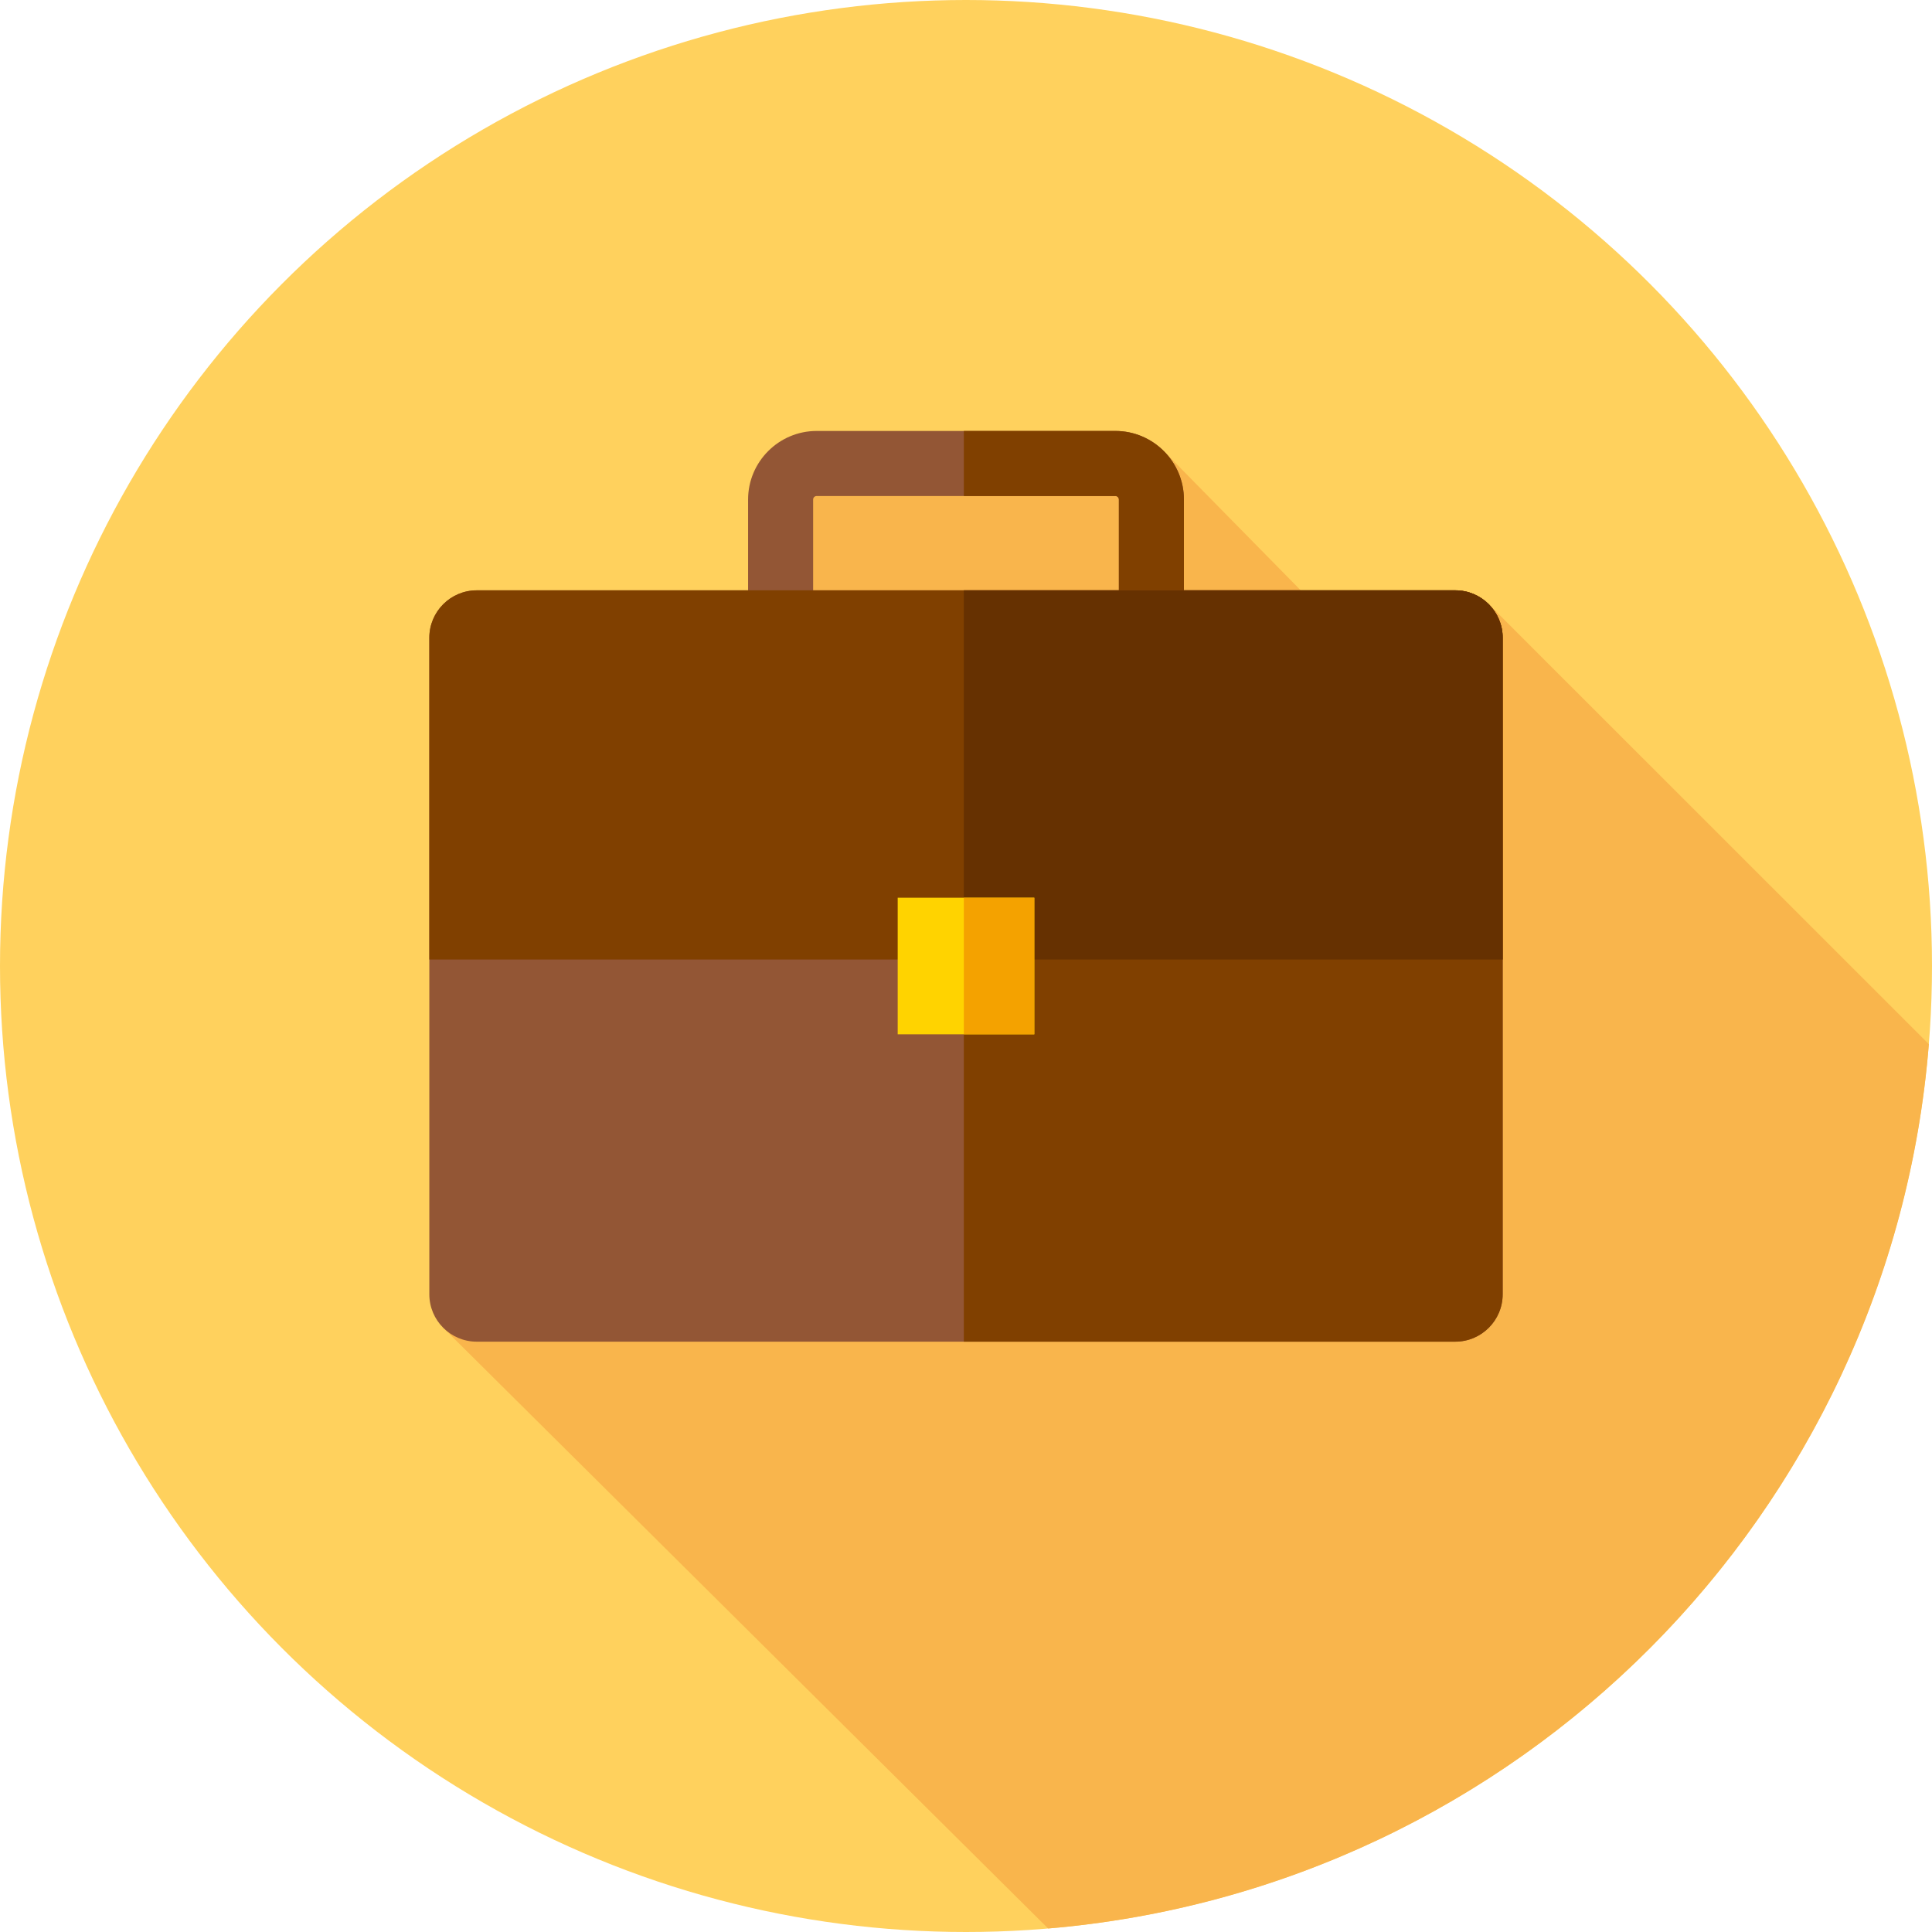 <?xml version="1.0" encoding="iso-8859-1"?>
<!-- Uploaded to: SVG Repo, www.svgrepo.com, Generator: SVG Repo Mixer Tools -->
<svg version="1.1" id="Layer_1" xmlns="http://www.w3.org/2000/svg" xmlns:xlink="http://www.w3.org/1999/xlink" 
	 viewBox="0 0 512 512" xml:space="preserve">
<circle style="fill:#FFD15D;" cx="256" cy="256" r="256"/>
<path style="fill:#F9B54C;" d="M511.164,276.711L394.418,160.004l-28.841,17.667l-56.958-57.928l-106.634,4.665v42.524
	l-84.471,184.996l160.254,159.142C402.137,500.595,501.195,401.224,511.164,276.711z"/>
<path style="fill:#935635;" d="M295.579,180.579h-79.155c-10.021,0-18.173-8.152-18.173-18.173v-30.024
	c0-10.021,8.152-18.173,18.173-18.173h79.155c10.021,0,18.173,8.152,18.173,18.173v30.024
	C313.753,172.427,305.598,180.579,295.579,180.579z M216.424,131.448c-0.515,0-0.934,0.419-0.934,0.934v30.024
	c0,0.515,0.419,0.934,0.934,0.934h79.155c0.515,0,0.934-0.419,0.934-0.934v-30.024c0-0.515-0.419-0.934-0.934-0.934H216.424z"/>
<path style="fill:#804000;" d="M295.579,114.209h-40.151v17.239h40.151c0.515,0,0.934,0.419,0.934,0.934v30.024
	c0,0.515-0.419,0.934-0.934,0.934h-40.151v17.239h40.151c10.021,0,18.173-8.152,18.173-18.173v-30.024
	C313.753,122.361,305.598,114.209,295.579,114.209z"/>
<path style="fill:#935635;" d="M385.653,156.444H255.426H126.348c-6.942,0-12.571,5.629-12.571,12.571v173.971
	c0,6.942,5.629,12.571,12.571,12.571h129.077h130.227c6.942,0,12.571-5.629,12.571-12.571V169.015
	C398.224,162.073,392.595,156.444,385.653,156.444z"/>
<g>
	<path style="fill:#804000;" d="M385.653,156.444H255.426v199.111h130.227c6.942,0,12.571-5.629,12.571-12.571v-173.97
		C398.224,162.073,392.595,156.444,385.653,156.444z"/>
	<path style="fill:#804000;" d="M398.224,169.015c0-6.942-5.629-12.571-12.571-12.571H126.348c-6.942,0-12.571,5.629-12.571,12.571
		v85.261h284.444v-85.261H398.224z"/>
</g>
<path style="fill:#663101;" d="M398.224,169.015c0-6.942-5.629-12.571-12.571-12.571H255.426v97.832h142.796v-85.261H398.224z"/>
<rect x="237.899" y="237.899" style="fill:#FFD300;" width="36.202" height="36.202"/>
<rect x="255.431" y="237.899" style="fill:#F4A200;" width="18.675" height="36.202"/>
</svg>